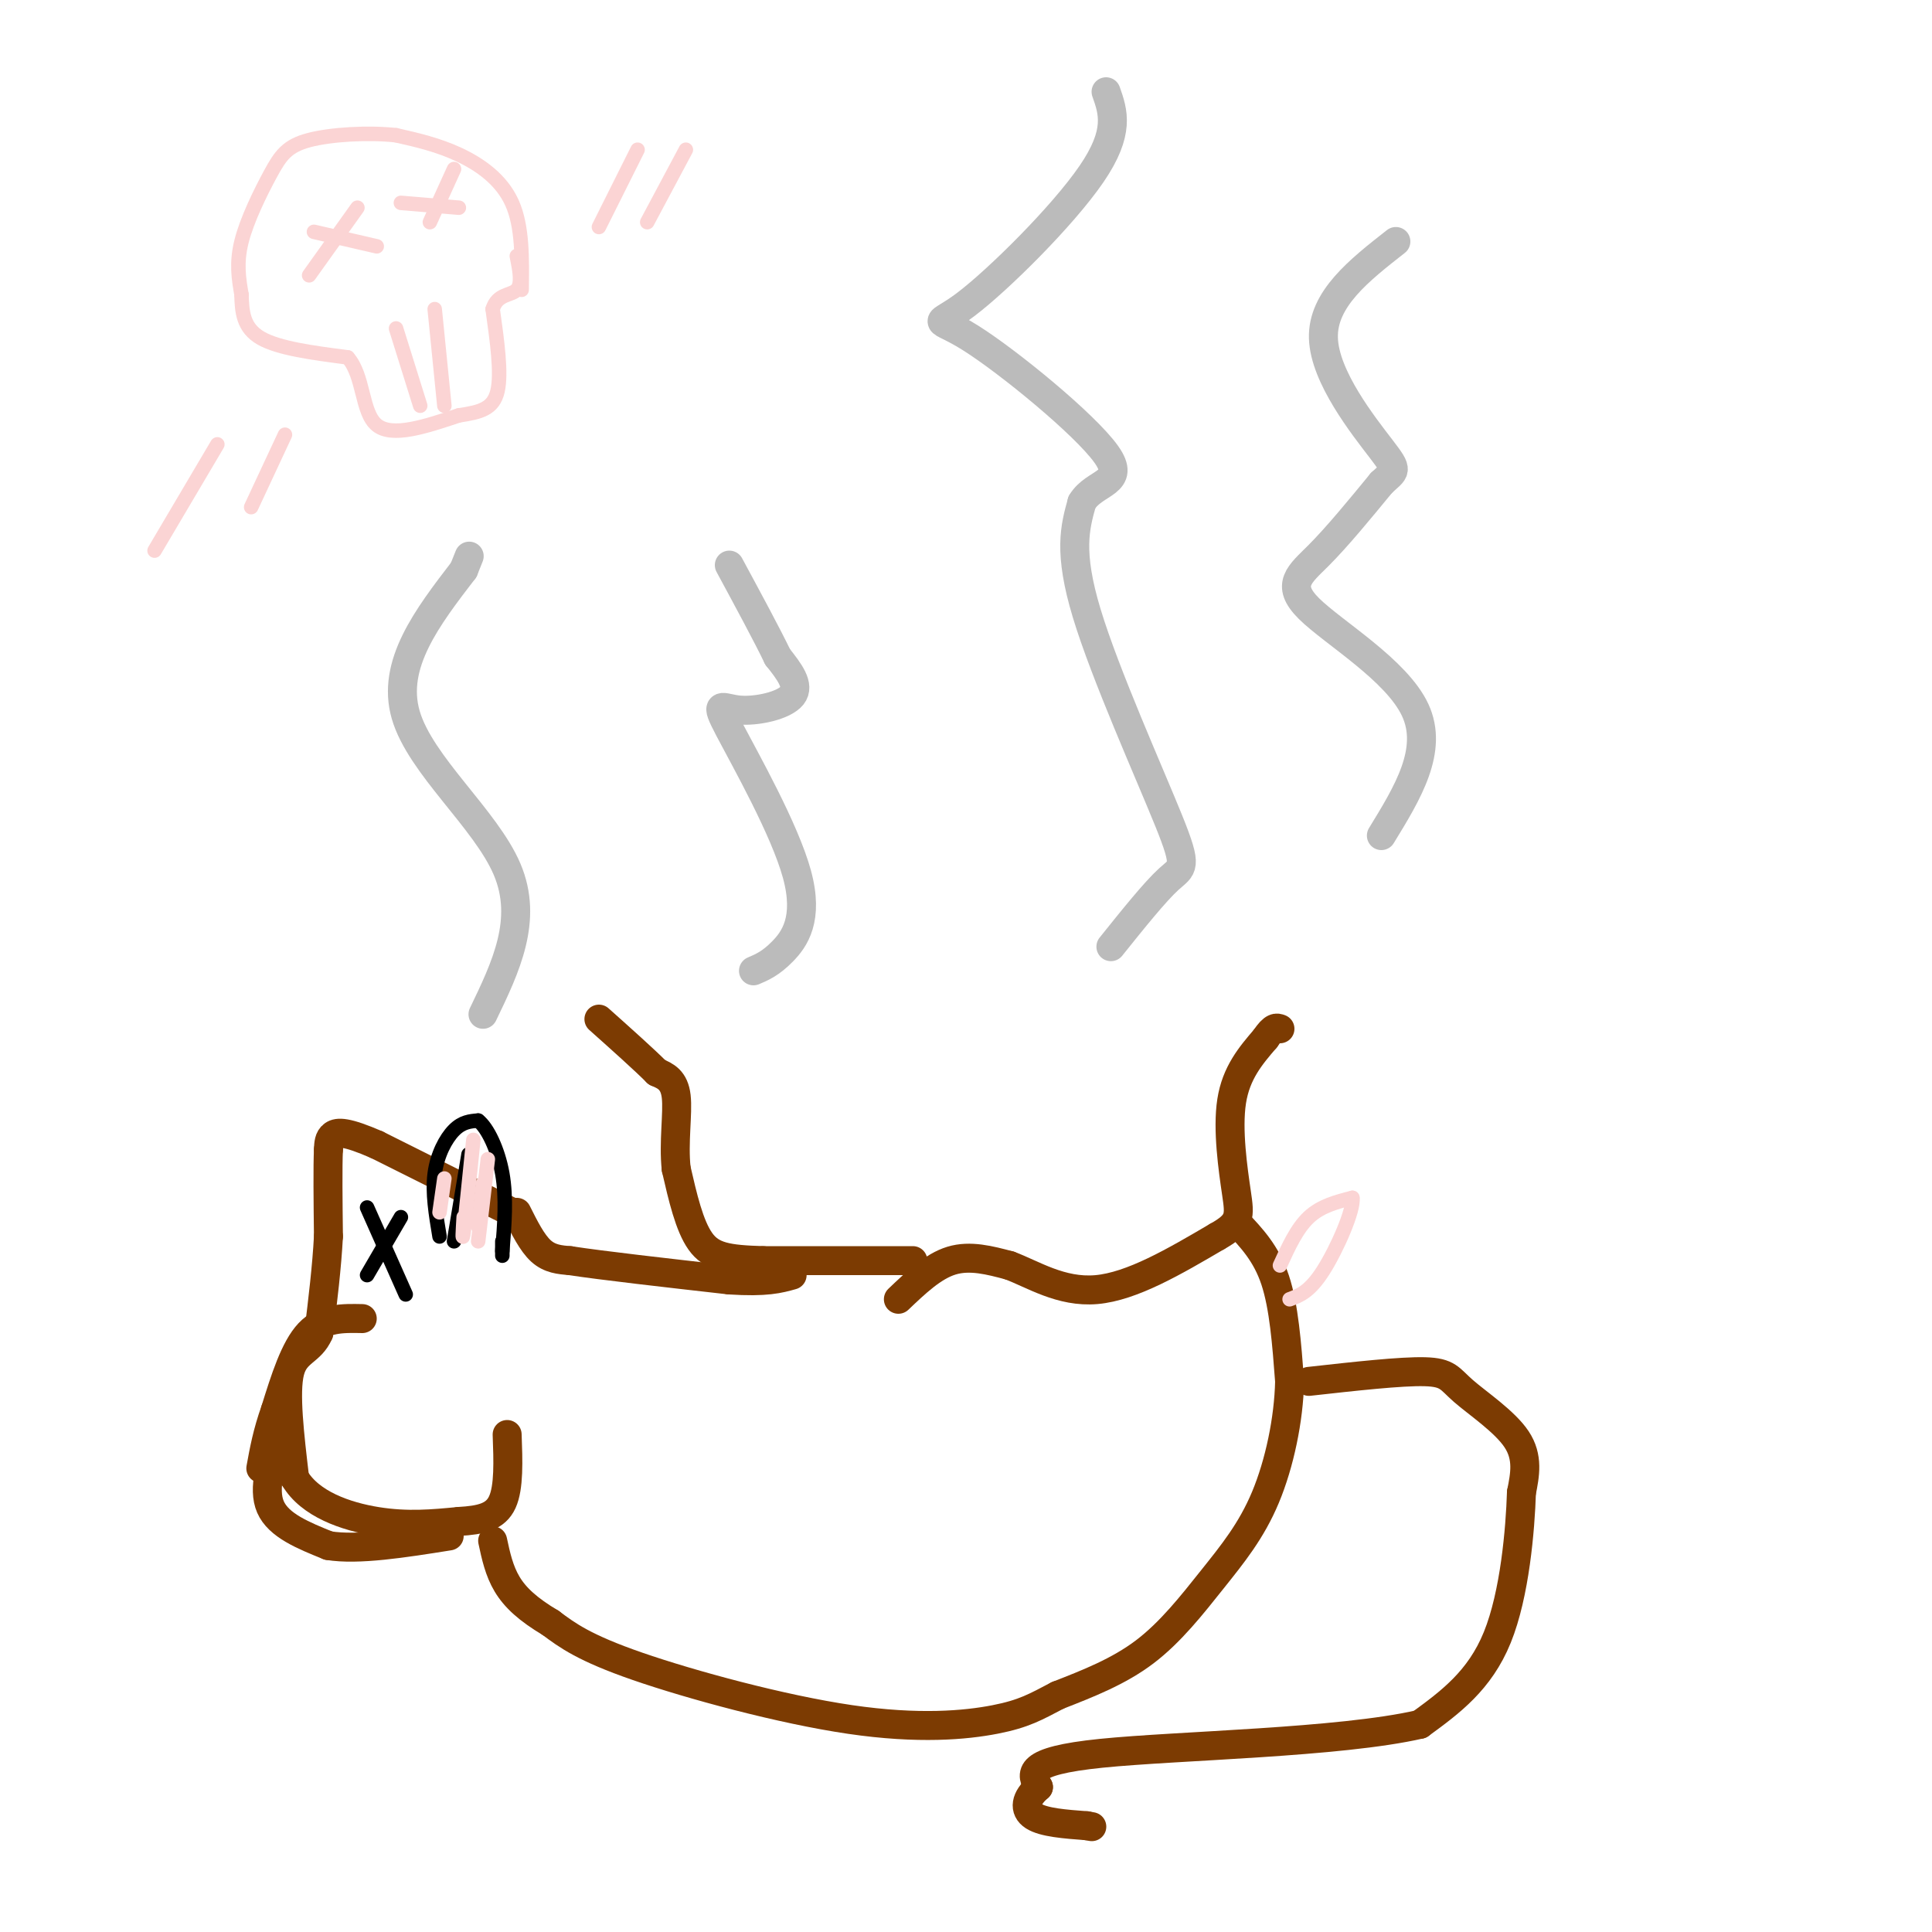 <svg viewBox='0 0 400 400' version='1.1' xmlns='http://www.w3.org/2000/svg' xmlns:xlink='http://www.w3.org/1999/xlink'><g fill='none' stroke='#7C3B02' stroke-width='6' stroke-linecap='round' stroke-linejoin='round'><path d='M106,251c0.000,0.000 -28.000,-14.000 -28,-14'/><path d='M78,237c-6.311,-2.756 -8.089,-2.644 -9,-2c-0.911,0.644 -0.956,1.822 -1,3'/><path d='M68,238c-0.167,3.500 -0.083,10.750 0,18'/><path d='M68,256c-0.333,6.333 -1.167,13.167 -2,20'/><path d='M66,276c-1.689,3.911 -4.911,3.689 -6,8c-1.089,4.311 -0.044,13.156 1,22'/><path d='M61,306c3.178,5.422 10.622,7.978 17,9c6.378,1.022 11.689,0.511 17,0'/><path d='M95,315c4.600,-0.267 7.600,-0.933 9,-4c1.400,-3.067 1.200,-8.533 1,-14'/><path d='M107,251c1.583,3.167 3.167,6.333 5,8c1.833,1.667 3.917,1.833 6,2'/><path d='M118,261c6.500,1.000 19.750,2.500 33,4'/><path d='M151,265c7.667,0.500 10.333,-0.250 13,-1'/><path d='M189,261c0.000,0.000 -31.000,0.000 -31,0'/><path d='M158,261c-7.489,-0.222 -10.711,-0.778 -13,-4c-2.289,-3.222 -3.644,-9.111 -5,-15'/><path d='M140,242c-0.600,-5.444 0.400,-11.556 0,-15c-0.400,-3.444 -2.200,-4.222 -4,-5'/><path d='M136,222c-2.667,-2.667 -7.333,-6.833 -12,-11'/><path d='M186,269c3.583,-3.417 7.167,-6.833 11,-8c3.833,-1.167 7.917,-0.083 12,1'/><path d='M209,262c4.756,1.756 10.644,5.644 18,5c7.356,-0.644 16.178,-5.822 25,-11'/><path d='M252,256c4.917,-2.762 4.708,-4.167 4,-9c-0.708,-4.833 -1.917,-13.095 -1,-19c0.917,-5.905 3.958,-9.452 7,-13'/><path d='M262,215c1.667,-2.500 2.333,-2.250 3,-2'/><path d='M256,253c3.083,3.250 6.167,6.500 8,12c1.833,5.500 2.417,13.250 3,21'/><path d='M267,286c-0.167,7.864 -2.086,17.026 -5,24c-2.914,6.974 -6.823,11.762 -11,17c-4.177,5.238 -8.622,10.925 -14,15c-5.378,4.075 -11.689,6.537 -18,9'/><path d='M219,351c-4.555,2.378 -6.943,3.823 -13,5c-6.057,1.177 -15.785,2.086 -30,0c-14.215,-2.086 -32.919,-7.167 -44,-11c-11.081,-3.833 -14.541,-6.416 -18,-9'/><path d='M114,336c-4.667,-2.778 -7.333,-5.222 -9,-8c-1.667,-2.778 -2.333,-5.889 -3,-9'/><path d='M271,286c9.560,-1.065 19.119,-2.131 24,-2c4.881,0.131 5.083,1.458 8,4c2.917,2.542 8.548,6.298 11,10c2.452,3.702 1.726,7.351 1,11'/><path d='M315,309c-0.244,7.578 -1.356,21.022 -5,30c-3.644,8.978 -9.822,13.489 -16,18'/><path d='M294,357c-16.578,3.822 -50.022,4.378 -66,6c-15.978,1.622 -14.489,4.311 -13,7'/><path d='M215,370c-2.733,2.333 -3.067,4.667 -1,6c2.067,1.333 6.533,1.667 11,2'/><path d='M225,378c1.833,0.333 0.917,0.167 0,0'/><path d='M75,273c-4.000,-0.083 -8.000,-0.167 -11,3c-3.000,3.167 -5.000,9.583 -7,16'/><path d='M57,292c-1.667,4.667 -2.333,8.333 -3,12'/><path d='M58,297c-1.833,5.583 -3.667,11.167 -2,15c1.667,3.833 6.833,5.917 12,8'/><path d='M68,320c6.167,1.000 15.583,-0.500 25,-2'/></g>
<g fill='none' stroke='#BBBBBB' stroke-width='6' stroke-linecap='round' stroke-linejoin='round'><path d='M286,173c5.429,-8.851 10.857,-17.702 7,-26c-3.857,-8.298 -17.000,-16.042 -22,-21c-5.000,-4.958 -1.857,-7.131 2,-11c3.857,-3.869 8.429,-9.435 13,-15'/><path d='M286,100c2.905,-2.774 3.667,-2.208 0,-7c-3.667,-4.792 -11.762,-14.940 -12,-23c-0.238,-8.060 7.381,-14.030 15,-20'/><path d='M230,196c4.571,-5.702 9.143,-11.405 12,-14c2.857,-2.595 4.000,-2.083 0,-12c-4.000,-9.917 -13.143,-30.262 -17,-43c-3.857,-12.738 -2.429,-17.869 -1,-23'/><path d='M224,104c2.552,-4.379 9.432,-3.828 5,-10c-4.432,-6.172 -20.178,-19.067 -28,-24c-7.822,-4.933 -7.721,-1.905 -1,-7c6.721,-5.095 20.063,-18.313 26,-27c5.937,-8.687 4.468,-12.844 3,-17'/><path d='M156,201c1.780,-0.759 3.560,-1.519 6,-4c2.440,-2.481 5.541,-6.684 3,-16c-2.541,-9.316 -10.722,-23.744 -14,-30c-3.278,-6.256 -1.652,-4.338 2,-4c3.652,0.338 9.329,-0.903 11,-3c1.671,-2.097 -0.665,-5.048 -3,-8'/><path d='M161,136c-2.167,-4.500 -6.083,-11.750 -10,-19'/><path d='M100,210c4.711,-9.778 9.422,-19.556 5,-30c-4.422,-10.444 -17.978,-21.556 -21,-32c-3.022,-10.444 4.489,-20.222 12,-30'/><path d='M96,118c2.000,-5.000 1.000,-2.500 0,0'/></g>
<g fill='none' stroke='#000000' stroke-width='3' stroke-linecap='round' stroke-linejoin='round'><path d='M76,264c0.000,0.000 7.000,-12.000 7,-12'/><path d='M76,250c0.000,0.000 8.000,18.000 8,18'/><path d='M91,256c-0.756,-4.533 -1.511,-9.067 -1,-13c0.511,-3.933 2.289,-7.267 4,-9c1.711,-1.733 3.356,-1.867 5,-2'/><path d='M99,232c1.889,1.422 4.111,5.978 5,11c0.889,5.022 0.444,10.511 0,16'/><path d='M104,259c0.000,2.333 0.000,0.167 0,-2'/><path d='M97,239c0.000,0.000 -3.000,18.000 -3,18'/></g>
<g fill='none' stroke='#FBD4D4' stroke-width='3' stroke-linecap='round' stroke-linejoin='round'><path d='M98,236c-0.833,8.167 -1.667,16.333 -2,19c-0.333,2.667 -0.167,-0.167 0,-3'/><path d='M101,240c0.000,0.000 -2.000,17.000 -2,17'/><path d='M100,245c0.000,0.000 -1.000,9.000 -1,9'/><path d='M92,244c0.000,0.000 -1.000,7.000 -1,7'/><path d='M265,262c1.750,-3.833 3.500,-7.667 6,-10c2.500,-2.333 5.750,-3.167 9,-4'/><path d='M280,248c0.378,2.444 -3.178,10.556 -6,15c-2.822,4.444 -4.911,5.222 -7,6'/><path d='M108,60c0.089,-6.578 0.178,-13.156 -2,-18c-2.178,-4.844 -6.622,-7.956 -11,-10c-4.378,-2.044 -8.689,-3.022 -13,-4'/><path d='M82,28c-5.699,-0.628 -13.445,-0.199 -18,1c-4.555,1.199 -5.919,3.169 -8,7c-2.081,3.831 -4.880,9.523 -6,14c-1.120,4.477 -0.560,7.738 0,11'/><path d='M50,61c0.089,3.533 0.311,6.867 4,9c3.689,2.133 10.844,3.067 18,4'/><path d='M72,74c3.378,3.822 2.822,11.378 6,14c3.178,2.622 10.089,0.311 17,-2'/><path d='M95,86c4.467,-0.667 7.133,-1.333 8,-5c0.867,-3.667 -0.067,-10.333 -1,-17'/><path d='M102,64c0.956,-3.222 3.844,-2.778 5,-4c1.156,-1.222 0.578,-4.111 0,-7'/><path d='M90,64c0.000,0.000 2.000,20.000 2,20'/><path d='M82,68c0.000,0.000 5.000,16.000 5,16'/><path d='M83,42c0.000,0.000 12.000,1.000 12,1'/><path d='M94,35c0.000,0.000 -5.000,11.000 -5,11'/><path d='M65,48c0.000,0.000 13.000,3.000 13,3'/><path d='M74,43c0.000,0.000 -10.000,14.000 -10,14'/><path d='M142,31c0.000,0.000 -8.000,15.000 -8,15'/><path d='M132,31c0.000,0.000 -8.000,16.000 -8,16'/><path d='M59,90c0.000,0.000 -7.000,15.000 -7,15'/><path d='M45,92c0.000,0.000 -13.000,22.000 -13,22'/></g>
</svg>